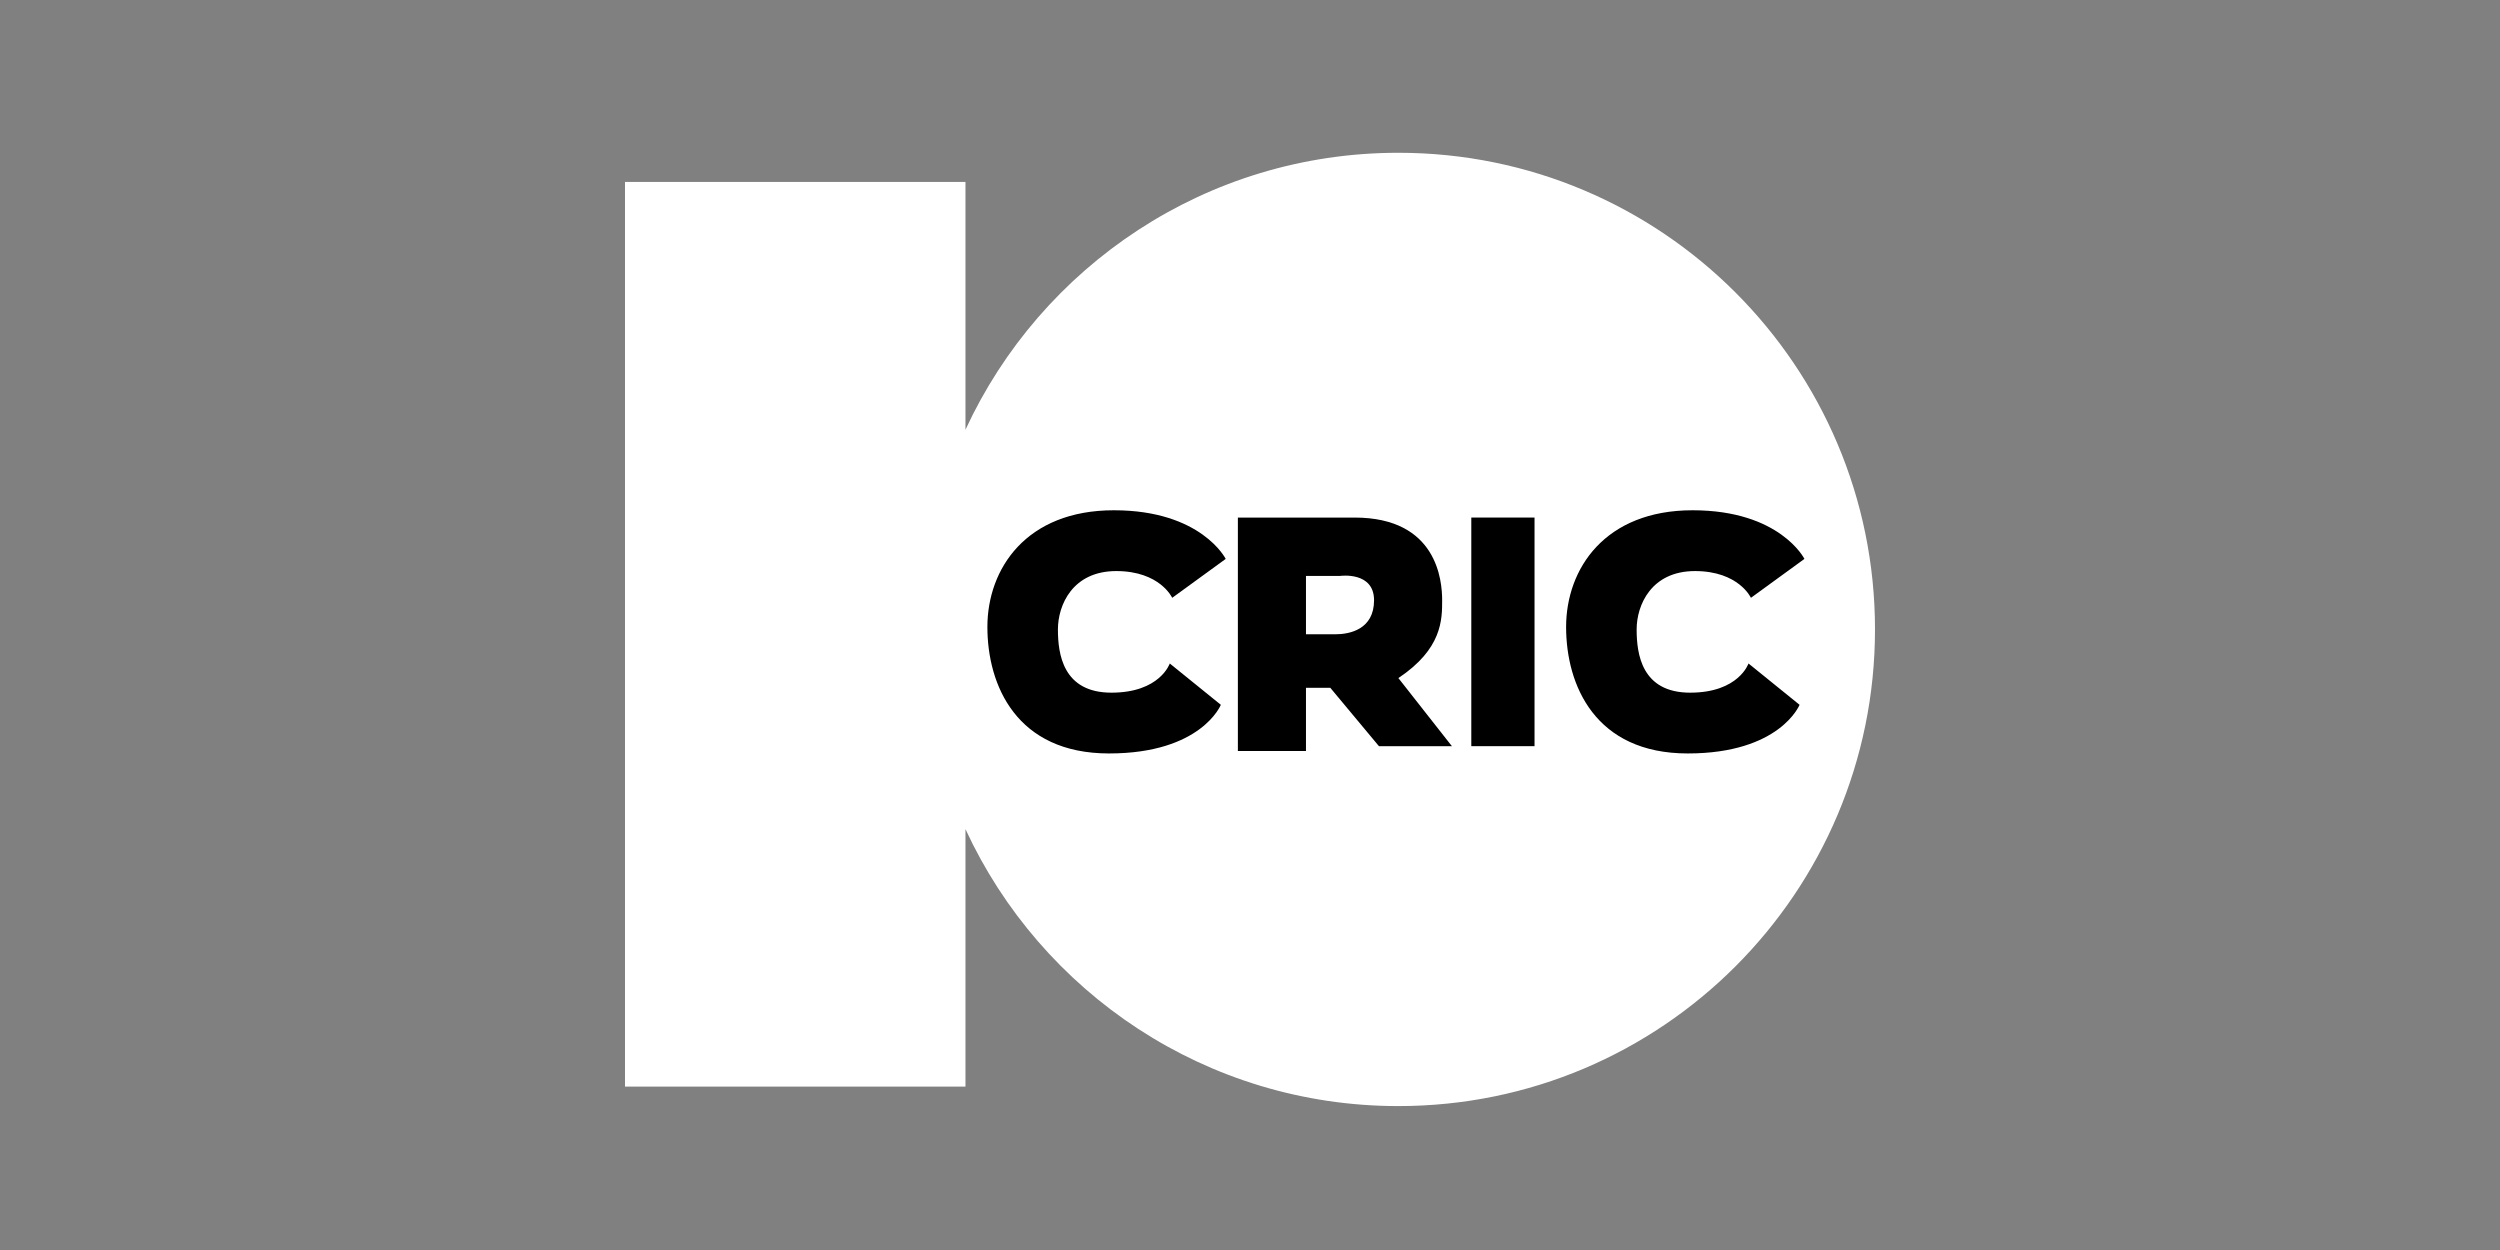 <svg width="180" height="90" viewBox="0 0 180 90" fill="none" xmlns="http://www.w3.org/2000/svg">
<rect x="0" y="0" width="180" height="90" fill="#808080" stroke="none"/>
<g clip-path="url(#clip0_3240_6008)">
<path d="M135 45.319C135 64.272 119.633 79.638 100.681 79.638C86.862 79.638 74.952 71.468 69.514 59.698V78.237H45V13.101H69.514V30.94C74.952 19.17 86.862 11 100.681 11C119.633 11 135 26.366 135 45.319Z" fill="white"/>
<path d="M80.372 41.117C77.22 41.117 76.17 43.568 76.17 45.319C76.17 47.07 76.52 49.872 80.022 49.872C83.524 49.872 84.224 47.771 84.224 47.771L87.901 50.747C87.901 50.747 86.5 54.249 79.847 54.249C73.193 54.249 71.092 49.346 71.092 45.144C71.092 40.942 73.893 36.739 80.197 36.739C86.5 36.739 88.251 40.241 88.251 40.241L84.399 43.043C84.399 43.043 83.524 41.117 80.372 41.117Z" fill="black"/>
<path d="M126.067 43.043L129.919 40.241C129.919 40.241 128.168 36.739 121.865 36.739C115.561 36.739 112.76 40.942 112.76 45.144C112.76 49.346 114.861 54.249 121.515 54.249C128.168 54.249 129.569 50.747 129.569 50.747L125.892 47.771C125.892 47.771 125.192 49.872 121.69 49.872C118.188 49.872 117.838 47.07 117.838 45.319C117.838 43.568 118.888 41.117 122.04 41.117C125.192 41.117 126.067 43.043 126.067 43.043Z" fill="black"/>
<path d="M100.683 48.821C103.835 46.72 103.835 44.619 103.835 43.218C103.835 41.817 103.485 37.265 97.532 37.265H89.127V54.074H94.03V49.522H95.781L99.283 53.724H104.536L100.683 48.821ZM96.131 45.669H94.03V41.467H96.481C96.481 41.467 98.932 41.117 98.932 43.218C98.932 45.319 97.181 45.669 96.131 45.669Z" fill="black"/>
<path d="M110.486 37.264H105.934V53.724H110.486V37.264Z" fill="black"/>
</g>
<defs>
<clipPath id="clip0_3240_6008">
<rect width="90" height="68.638" fill="white" transform="translate(45 11)"/>
</clipPath>
</defs>
</svg>
